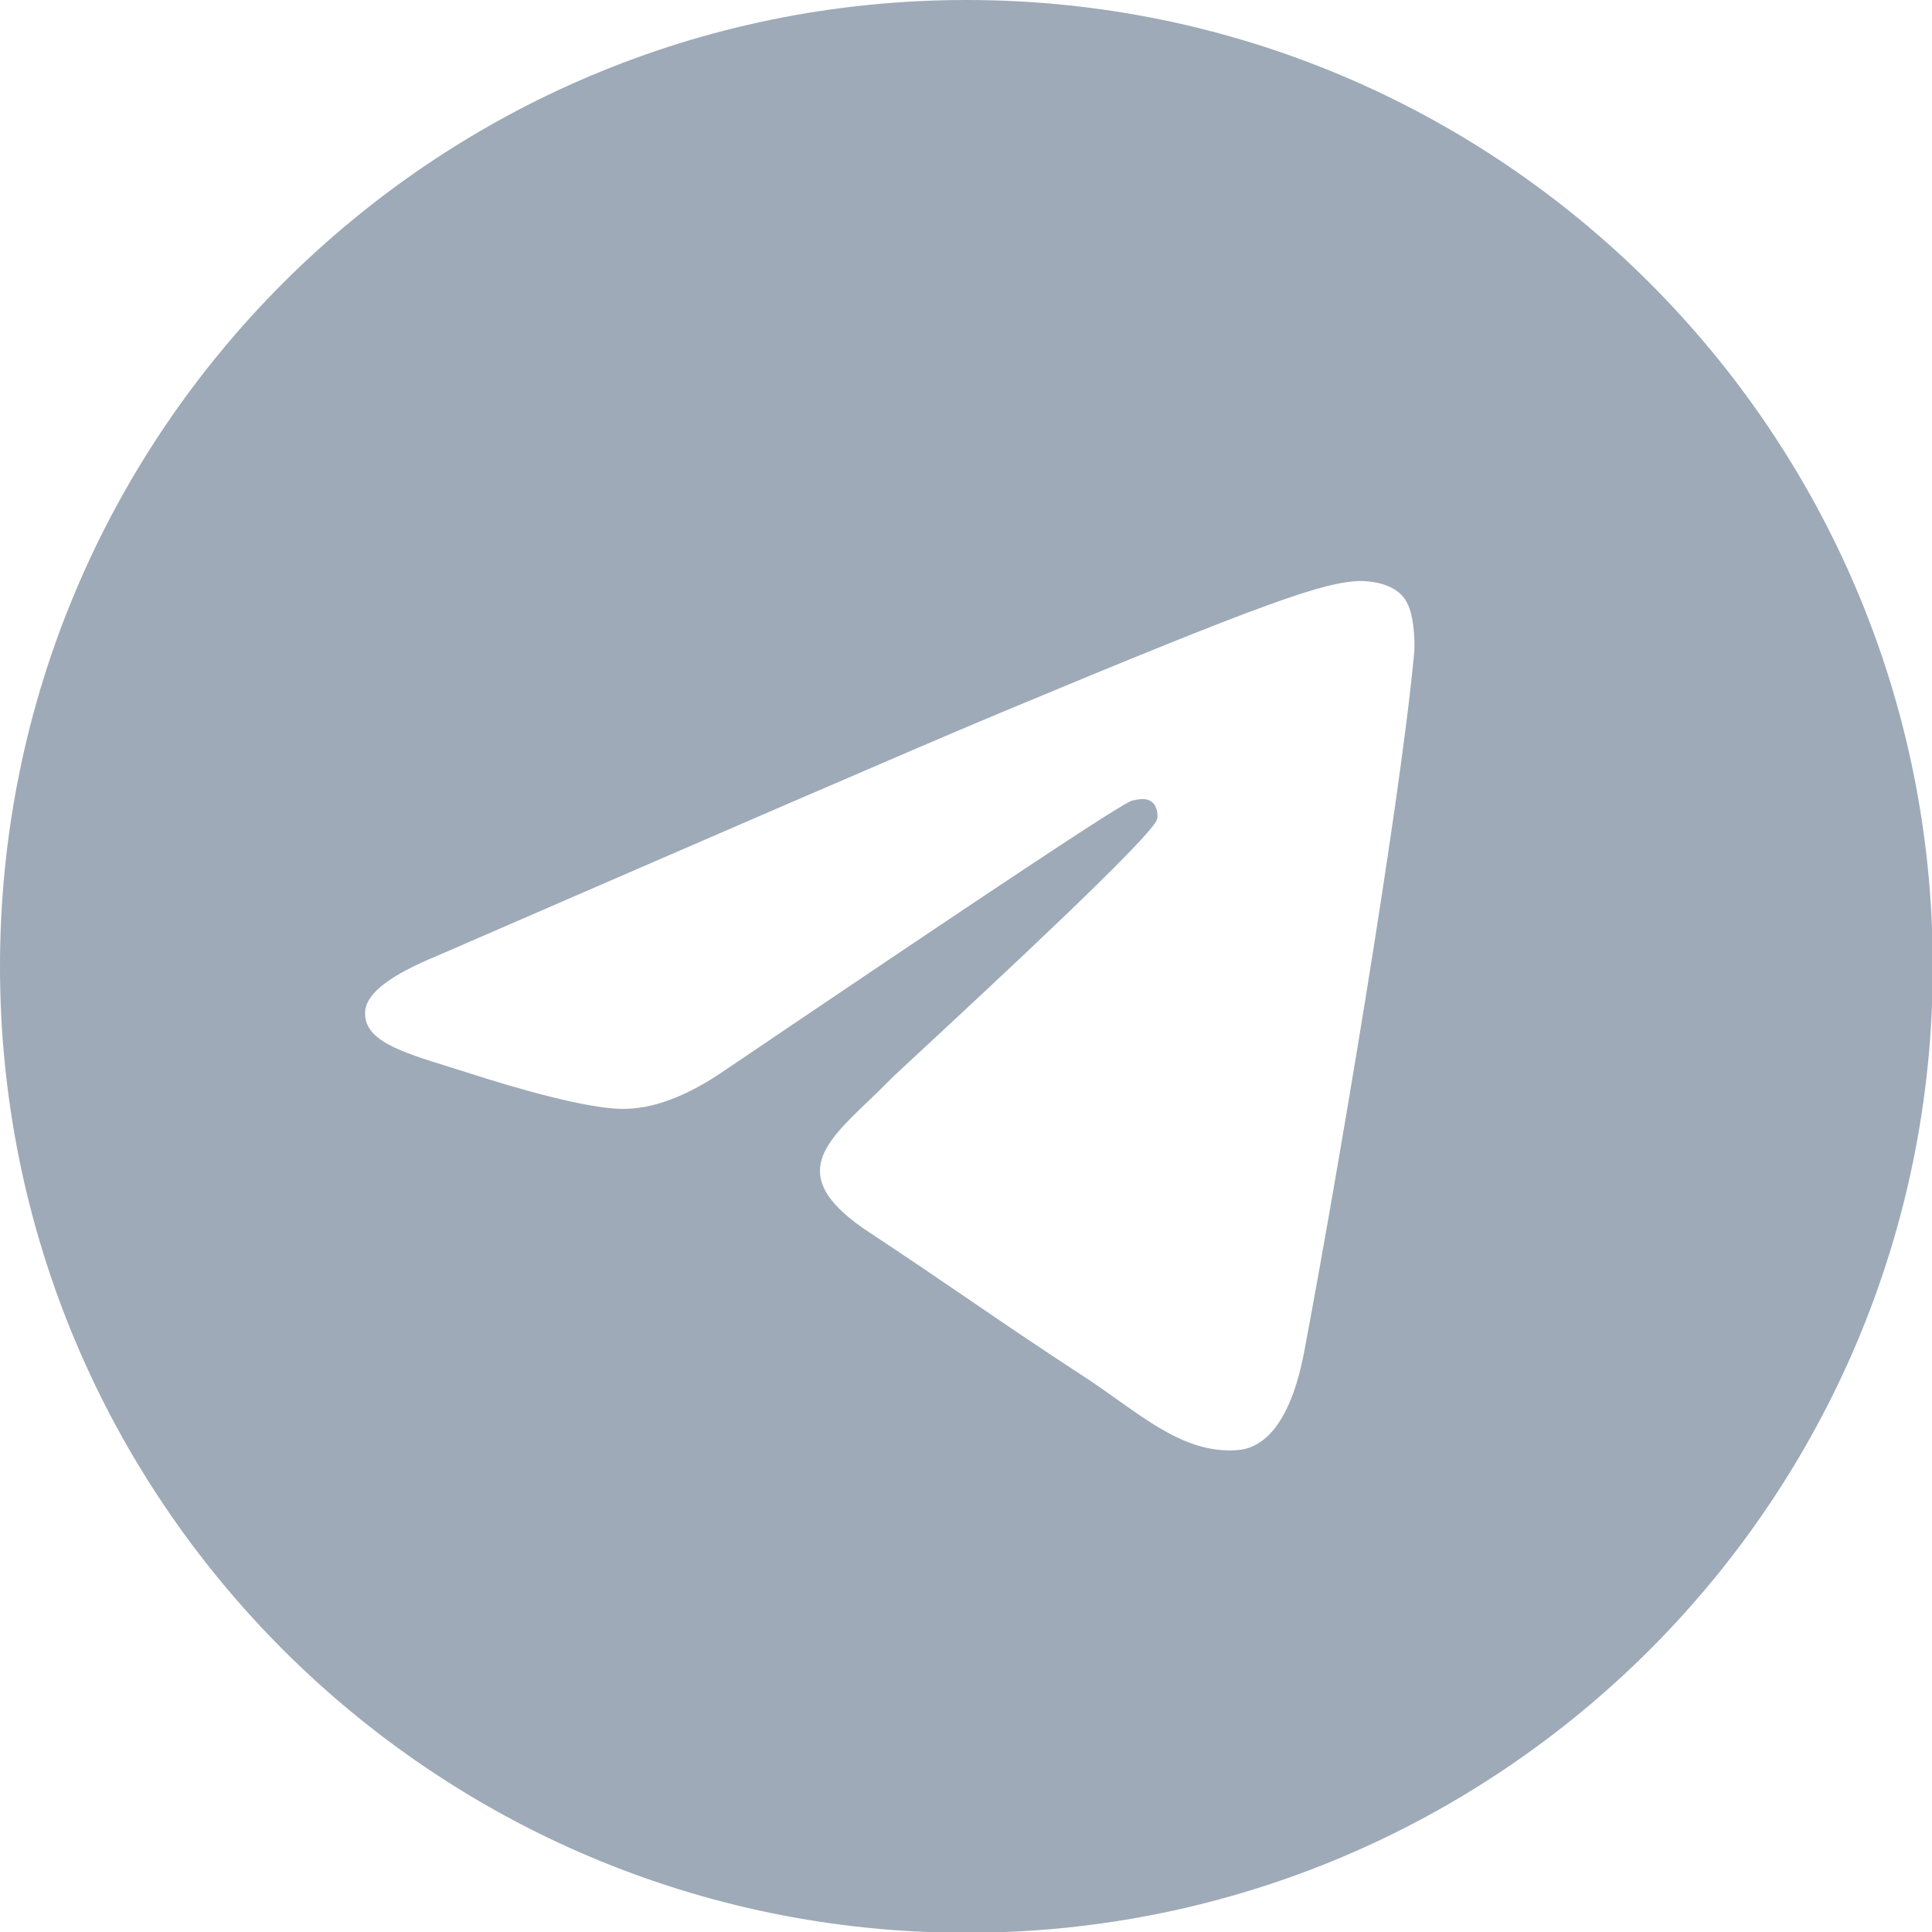 <svg width="32" height="32" viewBox="0 0 32 32" fill="none" xmlns="http://www.w3.org/2000/svg">
<g clip-path="url(#clip0_2845_14040)">
<path fill-rule="evenodd" clip-rule="evenodd" d="M32.013 16.007C32.013 24.847 24.847 32.013 16.007 32.013C7.166 32.013 0 24.847 0 16.007C0 7.166 7.166 0 16.007 0C24.847 0 32.013 7.166 32.013 16.007ZM16.566 11.808C15.007 12.461 11.902 13.808 7.237 15.833C6.491 16.14 6.091 16.433 6.051 16.726C5.992 17.222 6.612 17.415 7.45 17.674C7.558 17.708 7.669 17.743 7.783 17.779C8.61 18.046 9.703 18.352 10.276 18.366C10.796 18.379 11.369 18.166 12.008 17.726C16.366 14.78 18.606 13.288 18.752 13.261C18.859 13.235 18.992 13.208 19.085 13.288C19.179 13.368 19.179 13.528 19.165 13.568C19.102 13.833 16.502 16.246 15.319 17.345C15.014 17.628 14.803 17.823 14.754 17.873C14.629 18.001 14.502 18.123 14.379 18.24C13.614 18.973 13.04 19.522 14.407 20.418C15.029 20.828 15.53 21.171 16.024 21.507C16.621 21.915 17.206 22.314 17.979 22.817C18.161 22.937 18.336 23.061 18.506 23.182C19.17 23.654 19.769 24.08 20.512 24.017C20.938 23.977 21.378 23.577 21.604 22.377C22.137 19.552 23.177 13.408 23.417 10.876C23.444 10.662 23.417 10.382 23.39 10.249C23.364 10.116 23.324 9.943 23.164 9.809C22.964 9.649 22.671 9.623 22.537 9.623C21.938 9.636 21.005 9.956 16.566 11.808Z" fill="#9EAAB7"/>
</g>
<defs>
<clipPath id="clip0_2845_14040">
<rect width="32" height="32" fill="white"/>
</clipPath>
</defs>
</svg>
